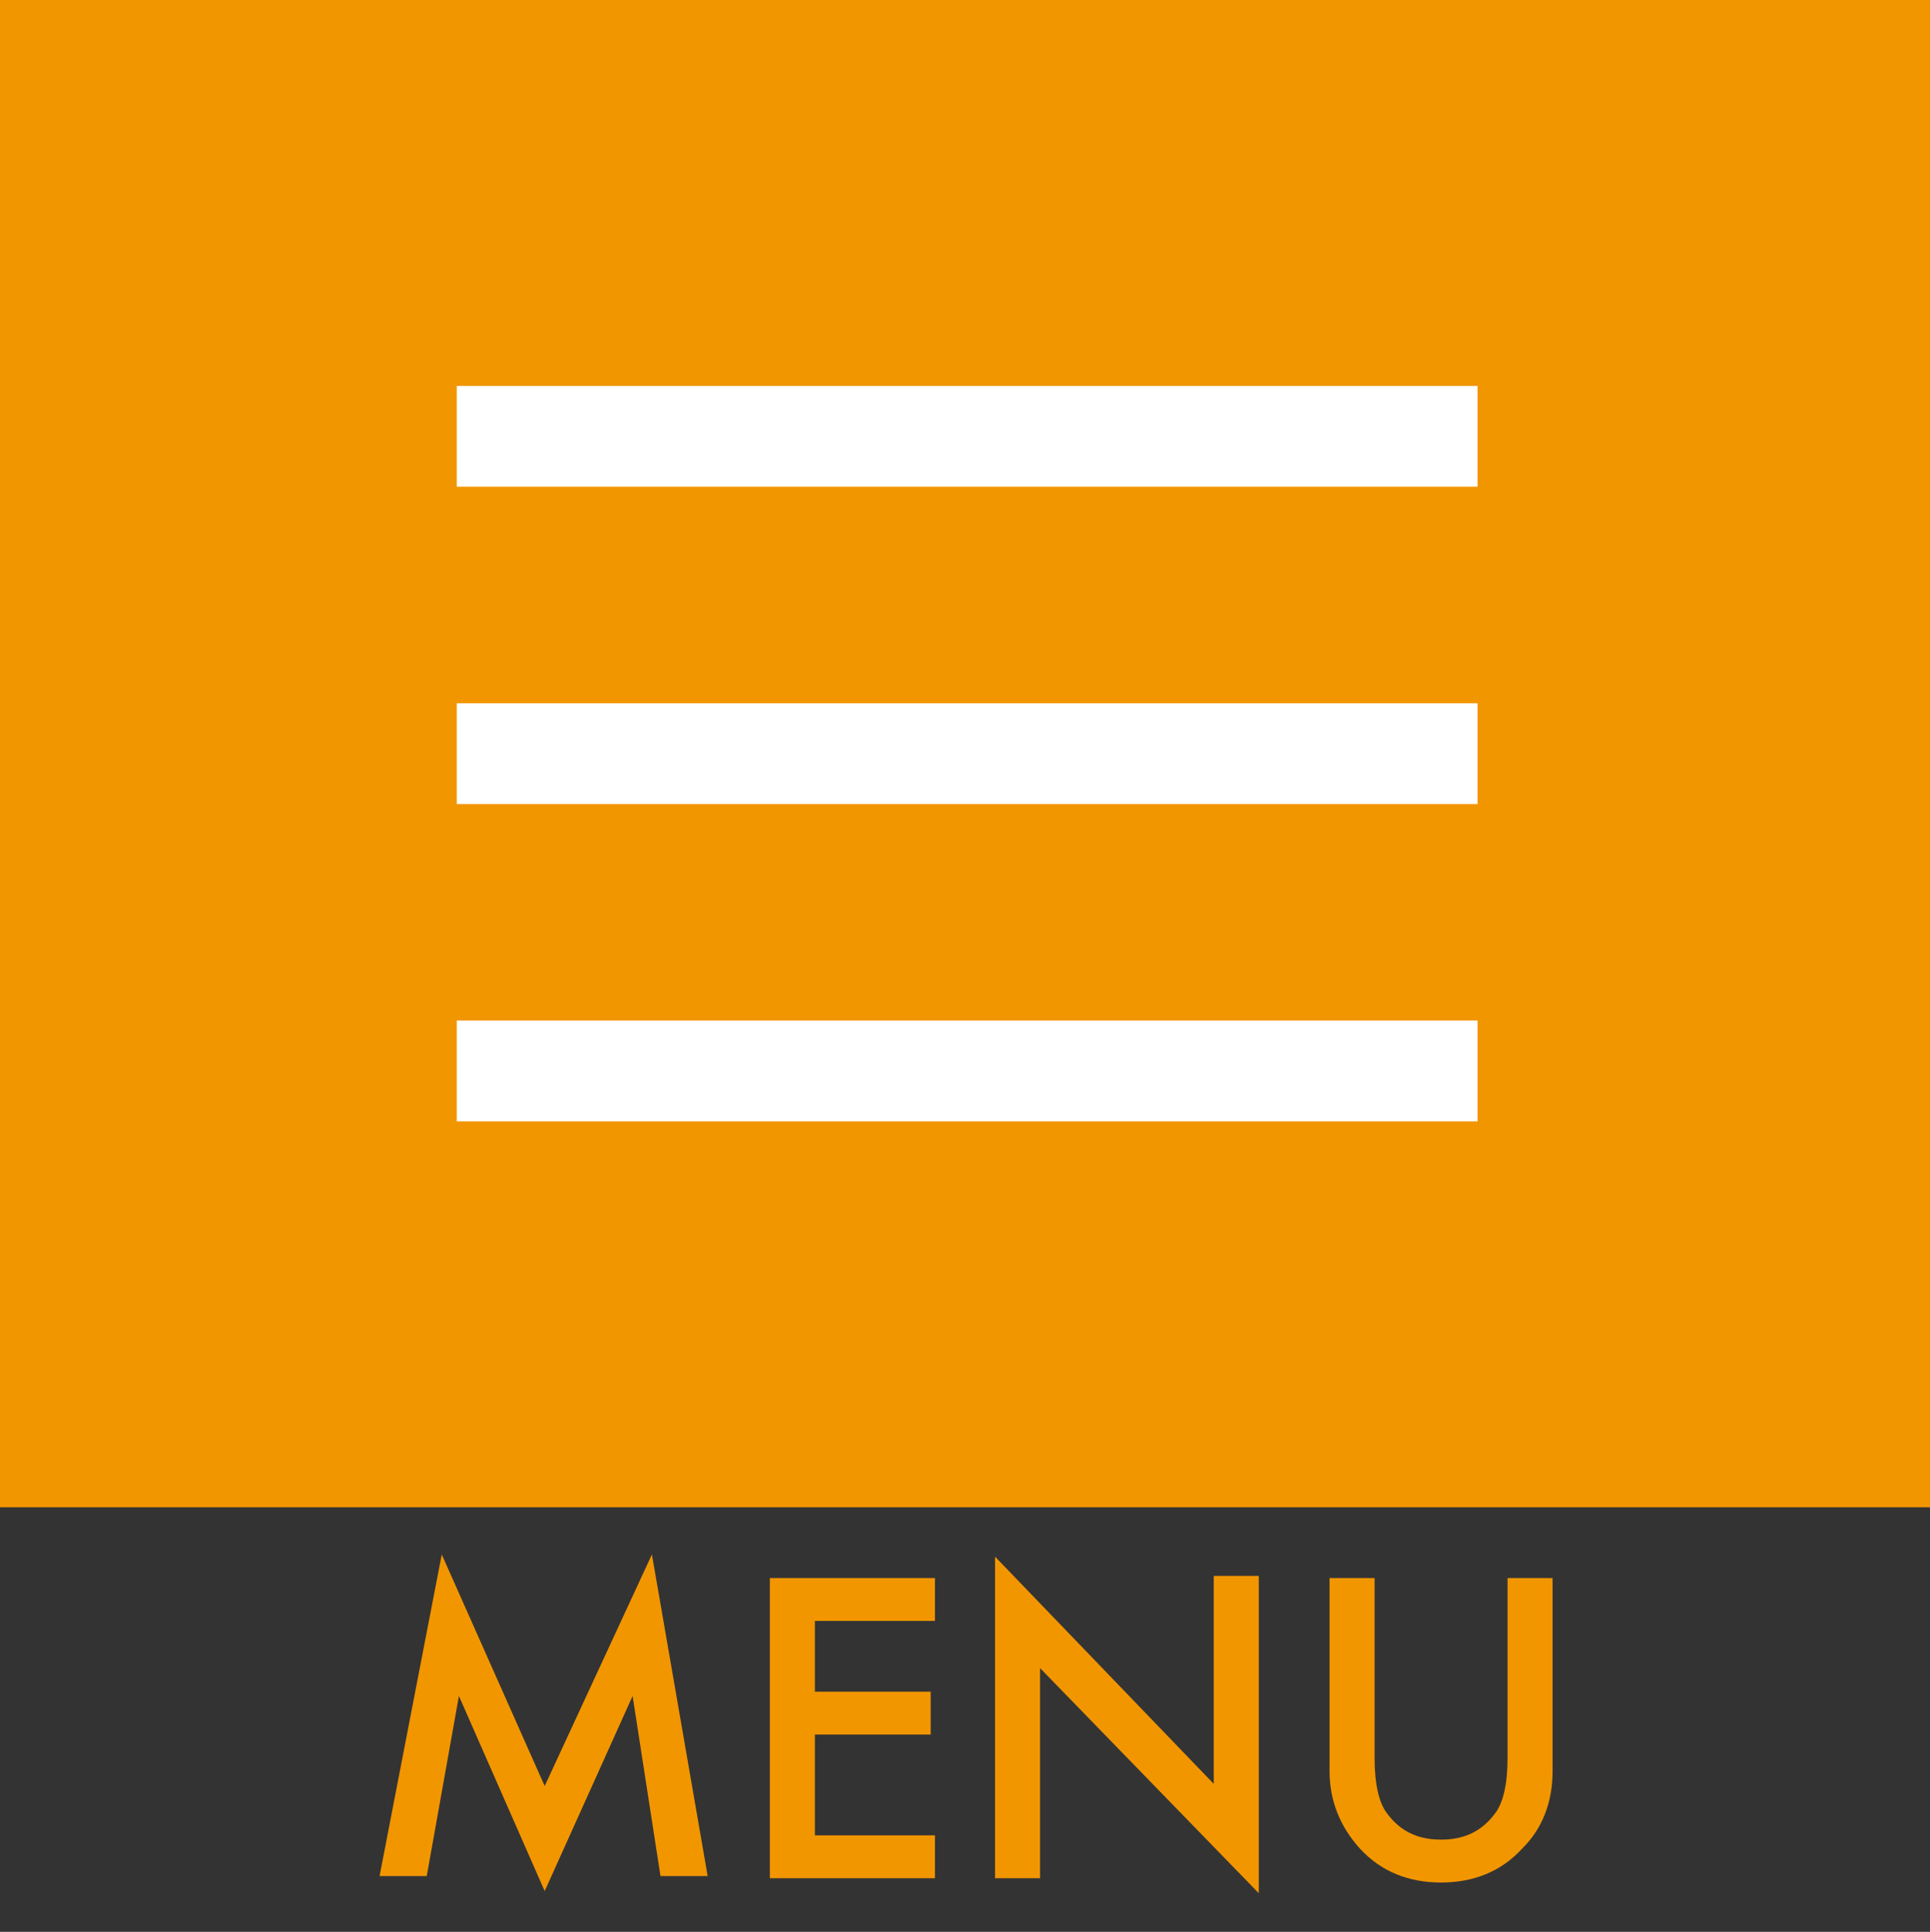 <?xml version="1.0" encoding="utf-8"?>
<!-- Generator: Adobe Illustrator 24.0.3, SVG Export Plug-In . SVG Version: 6.00 Build 0)  -->
<svg version="1.1" id="レイヤー_1" xmlns="http://www.w3.org/2000/svg" xmlns:xlink="http://www.w3.org/1999/xlink" x="0px"
	 y="0px" viewBox="0 0 90 90.1" style="enable-background:new 0 0 90 90.1;" xml:space="preserve">
<rect x="0" y="0" width="90" height="90.1" fill="#333333" stroke="none"/>
<style type="text/css">
	.st0{fill:#F29600;}
	.st1{fill:#FFFFFF;}
</style>
<rect class="st0" width="90" height="70.3"/>
<g>
	<g>
		<path class="st1" d="M21.3,18v4.7h47.6V18H21.3z M21.3,37.5h47.6v-4.7H21.3V37.5z M21.3,52.3h47.6v-4.7H21.3V52.3z"/>
	</g>
</g>
<g>
	<path class="st0" d="M17.7,87.5l2.9-15l4.8,10.8l5-10.8l2.6,15h-2.2l-1.3-8.4l-4.1,9.1l-4-9.1l-1.5,8.4H17.7z"/>
	<path class="st0" d="M43.6,75.6H38v3.3h5.4v2H38v4.7h5.6v2h-7.7V73.6h7.7V75.6z"/>
	<path class="st0" d="M46.4,87.5V72.6l10.2,10.6v-9.7h2.1v14.8L48.5,77.8v9.8H46.4z"/>
	<path class="st0" d="M64.1,73.6V82c0,1.2,0.2,2.1,0.6,2.6c0.6,0.8,1.4,1.2,2.5,1.2c1.1,0,1.9-0.4,2.5-1.2c0.4-0.5,0.6-1.4,0.6-2.6
		v-8.4h2.1v9c0,1.5-0.5,2.7-1.4,3.6c-1,1.1-2.3,1.6-3.8,1.6s-2.8-0.5-3.8-1.6c-0.9-1-1.4-2.2-1.4-3.6v-9H64.1z"/>
</g>
</svg>

